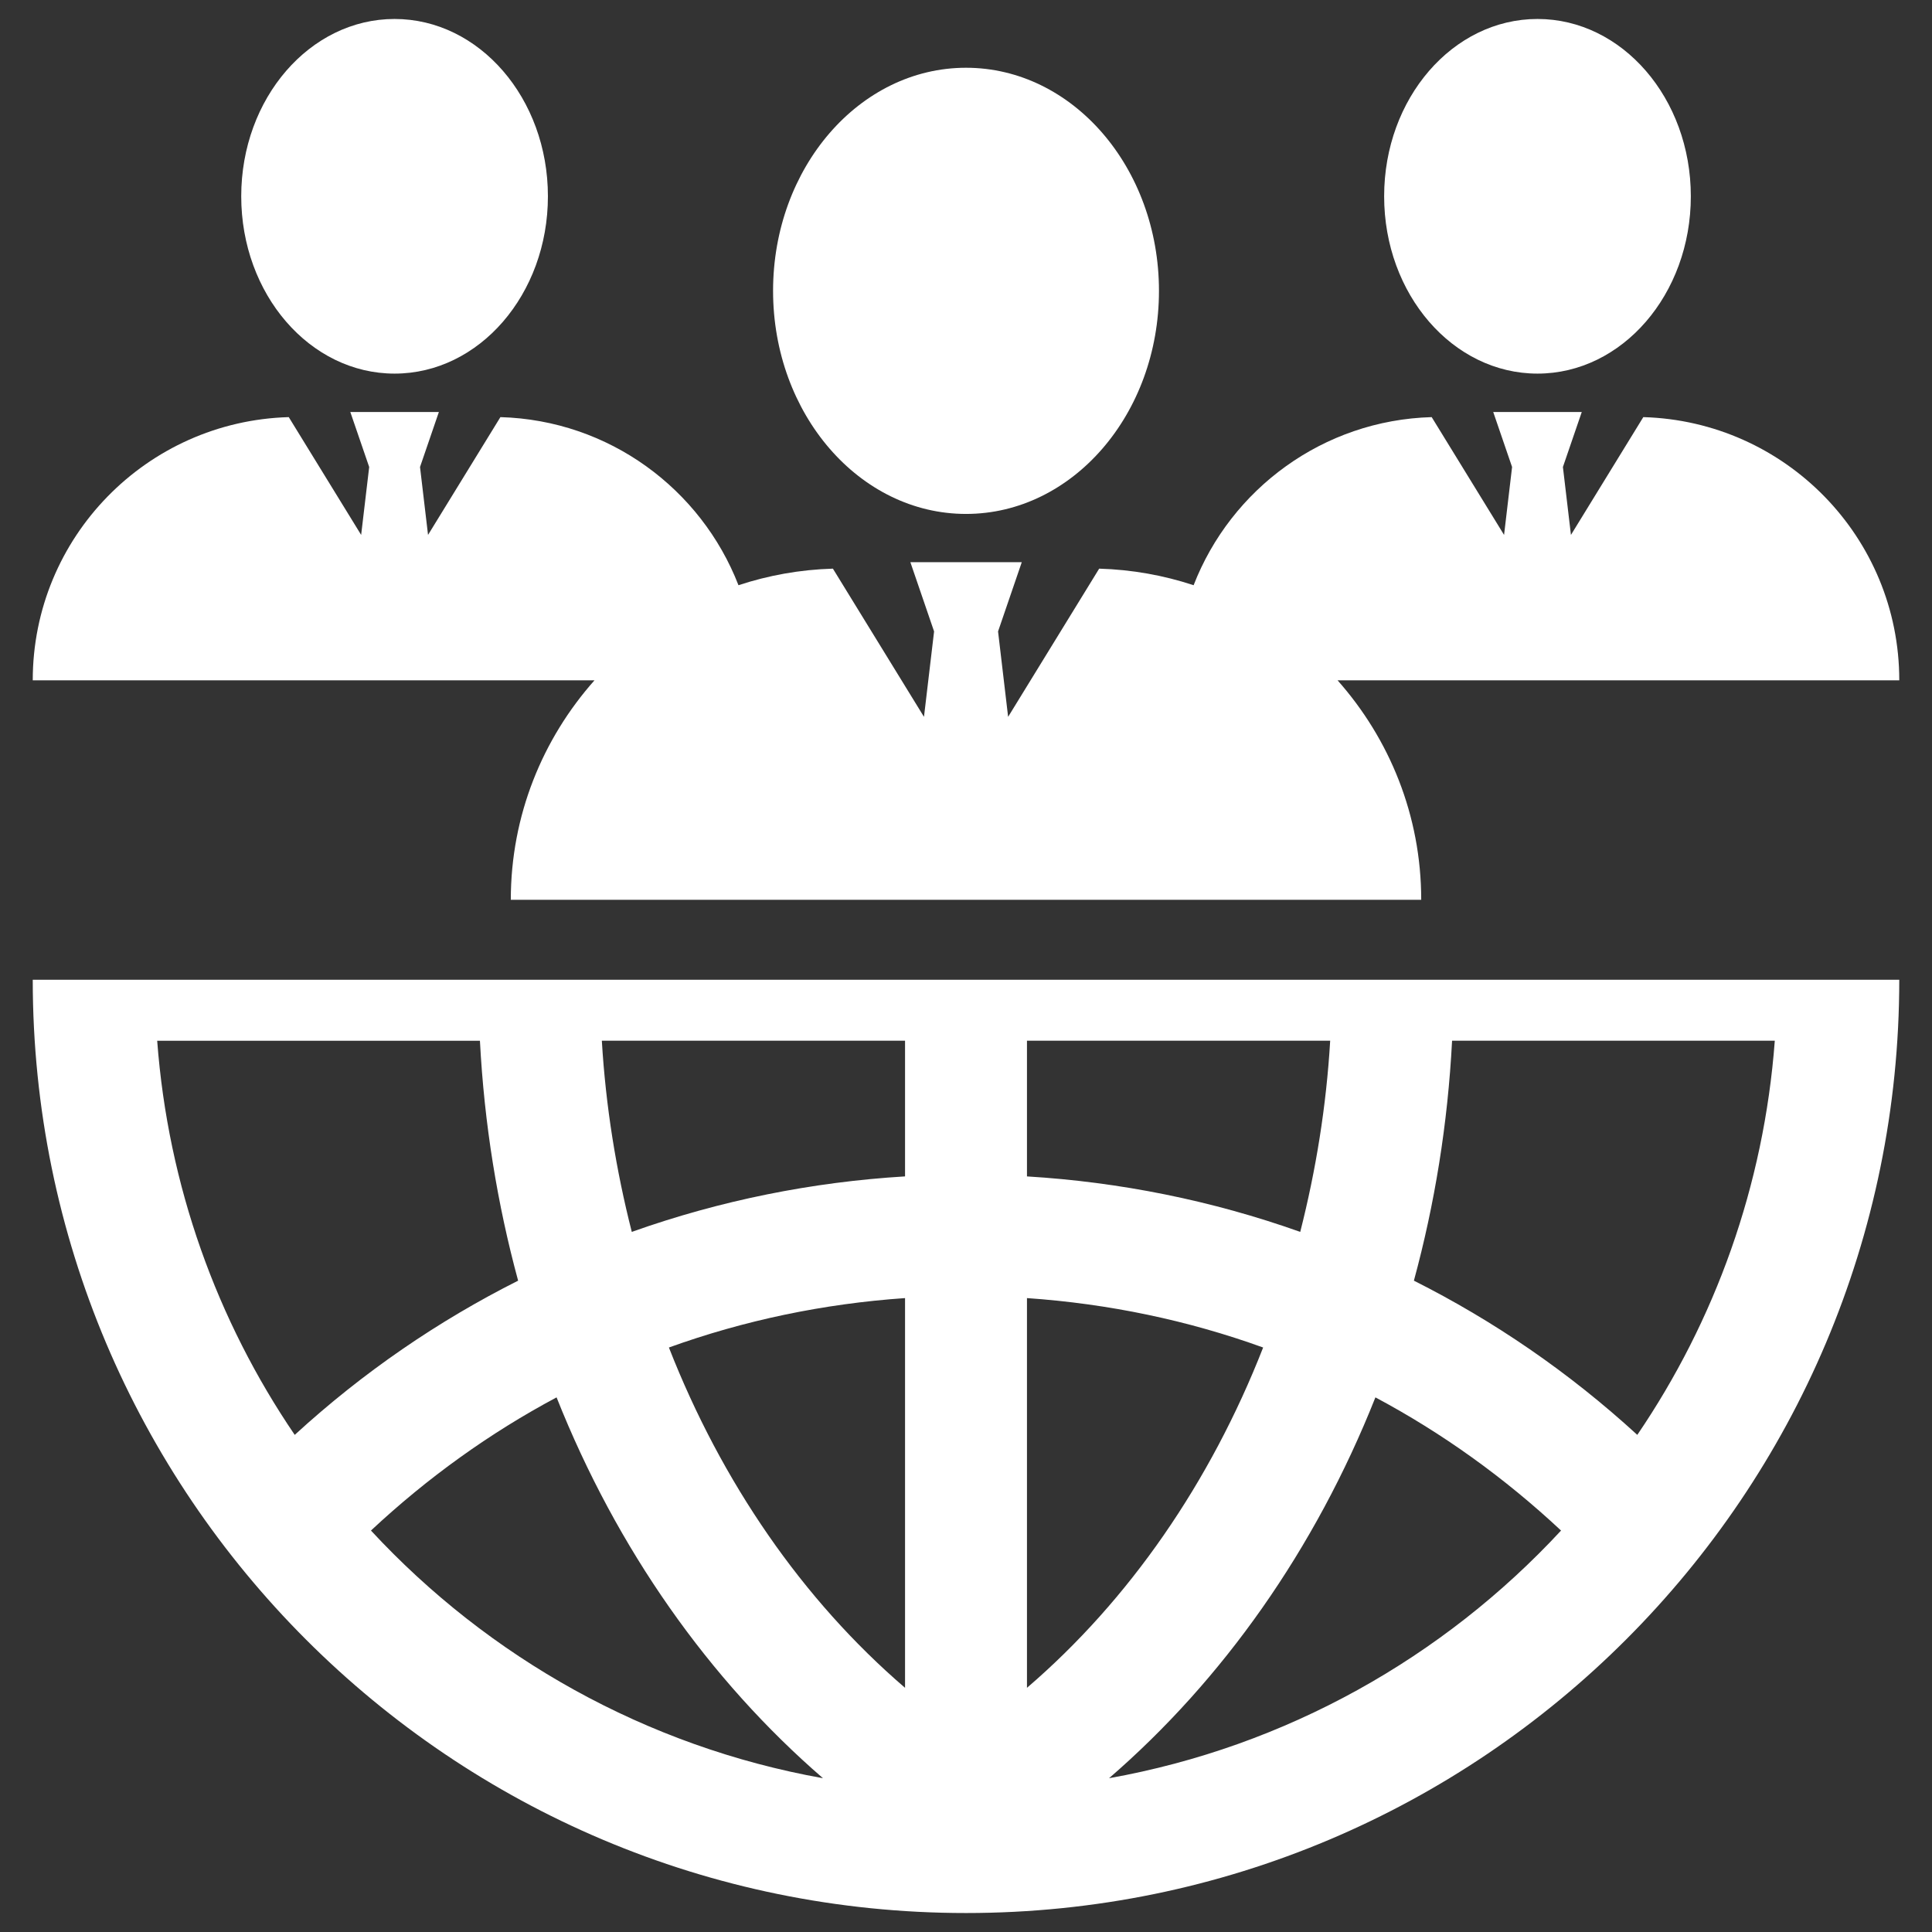<?xml version="1.0" encoding="utf-8"?>
<!-- Generator: Adobe Illustrator 16.0.0, SVG Export Plug-In . SVG Version: 6.00 Build 0)  -->
<!DOCTYPE svg PUBLIC "-//W3C//DTD SVG 1.1//EN" "http://www.w3.org/Graphics/SVG/1.1/DTD/svg11.dtd">
<svg version="1.1" xmlns="http://www.w3.org/2000/svg" xmlns:xlink="http://www.w3.org/1999/xlink" x="0px" y="0px" width="100px"
	 height="100px" viewBox="0 0 100 100" enable-background="new 0 0 100 100" xml:space="preserve">
<rect x="0" y="0" width="100" height="100" fill="#333333" stroke="none"/>
<g id="Layer_1" display="none">
	<g display="inline">
		<g>
			<path fill="#FFFFFF" d="M89.192,28.81H68.438v12.202h21.084v8.471H68.438v7.819h21.084v8.47H68.438v7.817h21.084v8.473H68.438
				v13.772H98.75V38.366C98.75,33.088,94.471,28.81,89.192,28.81z"/>
		</g>
		<path fill="#FFFFFF" d="M50.376,3.579H10.922c-5.277,0-9.557,4.278-9.557,9.555v82.7h58.567v-82.7
			C59.933,7.857,55.653,3.579,50.376,3.579z M25.925,67.401H14.849V56.324h11.077V67.401z M25.925,48.179H14.849V37.103h11.077
			V48.179z M25.925,28.958H14.849V17.882h11.077V28.958z M46.45,67.401H35.374V56.324H46.45V67.401z M46.45,48.179H35.374V37.103
			H46.45V48.179z M46.45,28.958H35.374V17.882H46.45V28.958z"/>
	</g>
</g>
<g id="Layer_2">
	<g>
		<path fill="#FFFFFF" d="M50.001,99.018c26.68,0,48.305-21.628,48.305-48.305H1.695C1.695,77.39,23.322,99.018,50.001,99.018z
			 M75.159,53.868h16.704c-0.562,7.522-3.102,14.5-7.117,20.401c-3.548-3.252-7.442-5.909-11.563-7.982
			C74.259,62.331,74.937,58.176,75.159,53.868z M80.8,79.221c-6.081,6.564-14.227,11.181-23.396,12.819
			c5.894-5.094,10.669-11.855,13.787-19.712C74.647,74.17,77.871,76.484,80.8,79.221z M53.156,53.868H68.85
			c-0.2,3.392-0.738,6.702-1.55,9.895c-4.579-1.629-9.344-2.582-14.144-2.872V53.868z M53.156,67.189
			c4.218,0.291,8.324,1.148,12.224,2.558c-2.729,6.972-6.923,13.063-12.224,17.614V67.189z M46.845,87.361
			c-5.301-4.551-9.494-10.643-12.223-17.614c3.898-1.406,8.005-2.267,12.223-2.558V87.361z M46.845,53.868v7.022
			c-4.799,0.29-9.564,1.243-14.144,2.872c-0.812-3.192-1.349-6.503-1.55-9.895H46.845z M42.597,92.04
			c-9.169-1.639-17.315-6.255-23.396-12.819c2.928-2.736,6.152-5.051,9.607-6.893C31.929,80.185,36.704,86.946,42.597,92.04z
			 M26.818,66.287c-4.119,2.073-8.016,4.73-11.563,7.982c-4.016-5.901-6.556-12.879-7.119-20.401h16.705
			C25.065,58.176,25.743,62.331,26.818,66.287z"/>
		<ellipse fill="#FFFFFF" cx="50.001" cy="15.054" rx="9.987" ry="11.547"/>
		<path fill="#FFFFFF" d="M26.439,46.573h47.123c0-4.366-1.645-8.333-4.331-11.361h29.075c0-7.4-5.896-13.412-13.249-13.622
			l-3.745,6.097l-0.416-3.515l0.976-2.847h-4.583l0.976,2.847l-0.415,3.515l-3.746-6.097c-5.626,0.16-10.389,3.723-12.323,8.701
			c-1.543-0.51-3.185-0.808-4.888-0.858l-4.713,7.671l-0.521-4.421l1.228-3.585h-5.767l1.228,3.585l-0.523,4.421l-4.714-7.671
			c-1.704,0.05-3.344,0.348-4.888,0.858c-1.932-4.979-6.696-8.541-12.322-8.701l-3.746,6.097l-0.415-3.515l0.976-2.847h-4.584
			l0.977,2.847l-0.416,3.515l-3.747-6.097C7.594,21.8,1.695,27.812,1.695,35.212h29.077C28.084,38.239,26.439,42.207,26.439,46.573z
			"/>
		<ellipse fill="#FFFFFF" cx="20.423" cy="10.16" rx="7.937" ry="9.178"/>
		<ellipse fill="#FFFFFF" cx="79.58" cy="10.16" rx="7.937" ry="9.178"/>
	</g>
</g>
<g id="Layer_3" display="none">
	<g display="inline">
		<path fill="#FFFFFF" d="M50.184,1.295L1.104,40.748h98.161L50.184,1.295z M50.184,33.198c-4.011,0-7.262-3.252-7.262-7.263
			s3.251-7.263,7.262-7.263c4.012,0,7.263,3.251,7.263,7.263S54.196,33.198,50.184,33.198z"/>
		<polygon fill="#FFFFFF" points="94.047,77.629 6.321,77.629 6.321,83.895 1.765,83.895 1.765,98.705 98.604,98.705 98.604,83.895 
			94.047,83.895 		"/>
		<rect x="12.161" y="45.375" fill="#FFFFFF" width="11.107" height="27.129"/>
		<rect x="30.104" y="45.375" fill="#FFFFFF" width="11.108" height="27.129"/>
		<rect x="59.157" y="45.375" fill="#FFFFFF" width="11.107" height="27.129"/>
		<rect x="77.101" y="45.375" fill="#FFFFFF" width="11.107" height="27.129"/>
	</g>
</g>
<g id="Layer_4" display="none">
	<g display="inline">
		<path fill="#FFFFFF" d="M56.232,1.979c-7.496,0-14.465,2.291-20.25,6.208c-0.966-4.071-4.323-7.08-8.329-7.08
			c-4.76,0-8.618,4.242-8.618,9.477c0,4.276,2.575,7.887,6.114,9.067c-0.559,0.935-1.081,1.894-1.556,2.881h-8.847
			c-3.964,0-7.178,3.214-7.178,7.179v28.491c0,0.479,0.049,0.944,0.139,1.396c0.001,0.01,0.002,0.02,0.003,0.031
			c0.09,0.444,0.224,0.872,0.391,1.282c0.006,0.016,0.011,0.03,0.016,0.044c0.17,0.408,0.378,0.796,0.618,1.162
			c0.008,0.012,0.015,0.025,0.022,0.038c0.243,0.367,0.521,0.71,0.826,1.025c0.006,0.008,0.011,0.016,0.019,0.021
			c0.311,0.319,0.651,0.61,1.017,0.867c0.001,0,0.002,0.003,0.003,0.003c1.107,0.778,2.441,1.249,3.884,1.296
			c0,0,0.004,0.001,0.006,0.001v27.298c0,2.171,1.113,4.076,2.796,5.19c0.923,0.647,2.042,1.034,3.257,1.034h0.172
			c3.438,0,6.224-2.786,6.224-6.225v-22.93V67.25c0.022-0.367,0.319-0.66,0.692-0.66s0.673,0.294,0.692,0.662v2.484v22.932
			c0,3.438,2.786,6.225,6.224,6.225h0.172c1.213,0,2.332-0.387,3.255-1.034c1.684-1.113,2.797-3.02,2.797-5.19V65.37
			c0.002,0,0.005-0.001,0.006-0.001c1.444-0.047,2.778-0.518,3.884-1.296l0.004-0.003c0.365-0.257,0.706-0.548,1.017-0.867
			c0.008-0.006,0.013-0.014,0.019-0.021c0.306-0.315,0.583-0.658,0.826-1.025c0.008-0.013,0.015-0.026,0.024-0.038
			c0.238-0.366,0.447-0.753,0.616-1.161c0.006-0.015,0.01-0.031,0.016-0.046c0.167-0.409,0.301-0.839,0.391-1.281
			c0.001-0.012,0.002-0.021,0.004-0.031c0.09-0.452,0.138-0.918,0.138-1.396V29.711c0-3.965-3.214-7.179-7.178-7.179h-9.69
			c5.259-8.493,14.658-14.165,25.36-14.165c16.438,0,29.811,13.373,29.811,29.81S72.67,67.987,56.232,67.987
			c-1.764,0-3.193,1.43-3.193,3.193c0,1.765,1.43,3.194,3.193,3.194c19.961,0,36.199-16.238,36.199-36.198
			C92.432,18.217,76.193,1.979,56.232,1.979z"/>
		<path fill="#FFFFFF" d="M56.338,16.35c-1.764,0-3.194,1.43-3.194,3.194v18.845c0,0.847,0.337,1.66,0.937,2.258l10.541,10.541
			c0.623,0.624,1.439,0.937,2.258,0.937c0.816,0,1.635-0.313,2.258-0.937c1.248-1.248,1.248-3.269,0-4.517l-9.605-9.604V19.543
			C59.531,17.779,58.102,16.35,56.338,16.35z"/>
	</g>
</g>
<g id="Layer_5" display="none">
	<g display="inline">
		<ellipse fill="#FFFFFF" cx="50.002" cy="29.306" rx="20.692" ry="23.929"/>
		<path fill="#FFFFFF" d="M64.28,59.104l-9.769,15.896l-1.079-9.164l2.54-7.426H44.026l2.546,7.426l-1.082,9.164l-9.77-15.896
			C16.554,59.65,1.172,75.322,1.172,94.623h97.656C98.828,75.322,83.446,59.65,64.28,59.104z"/>
	</g>
</g>
</svg>
